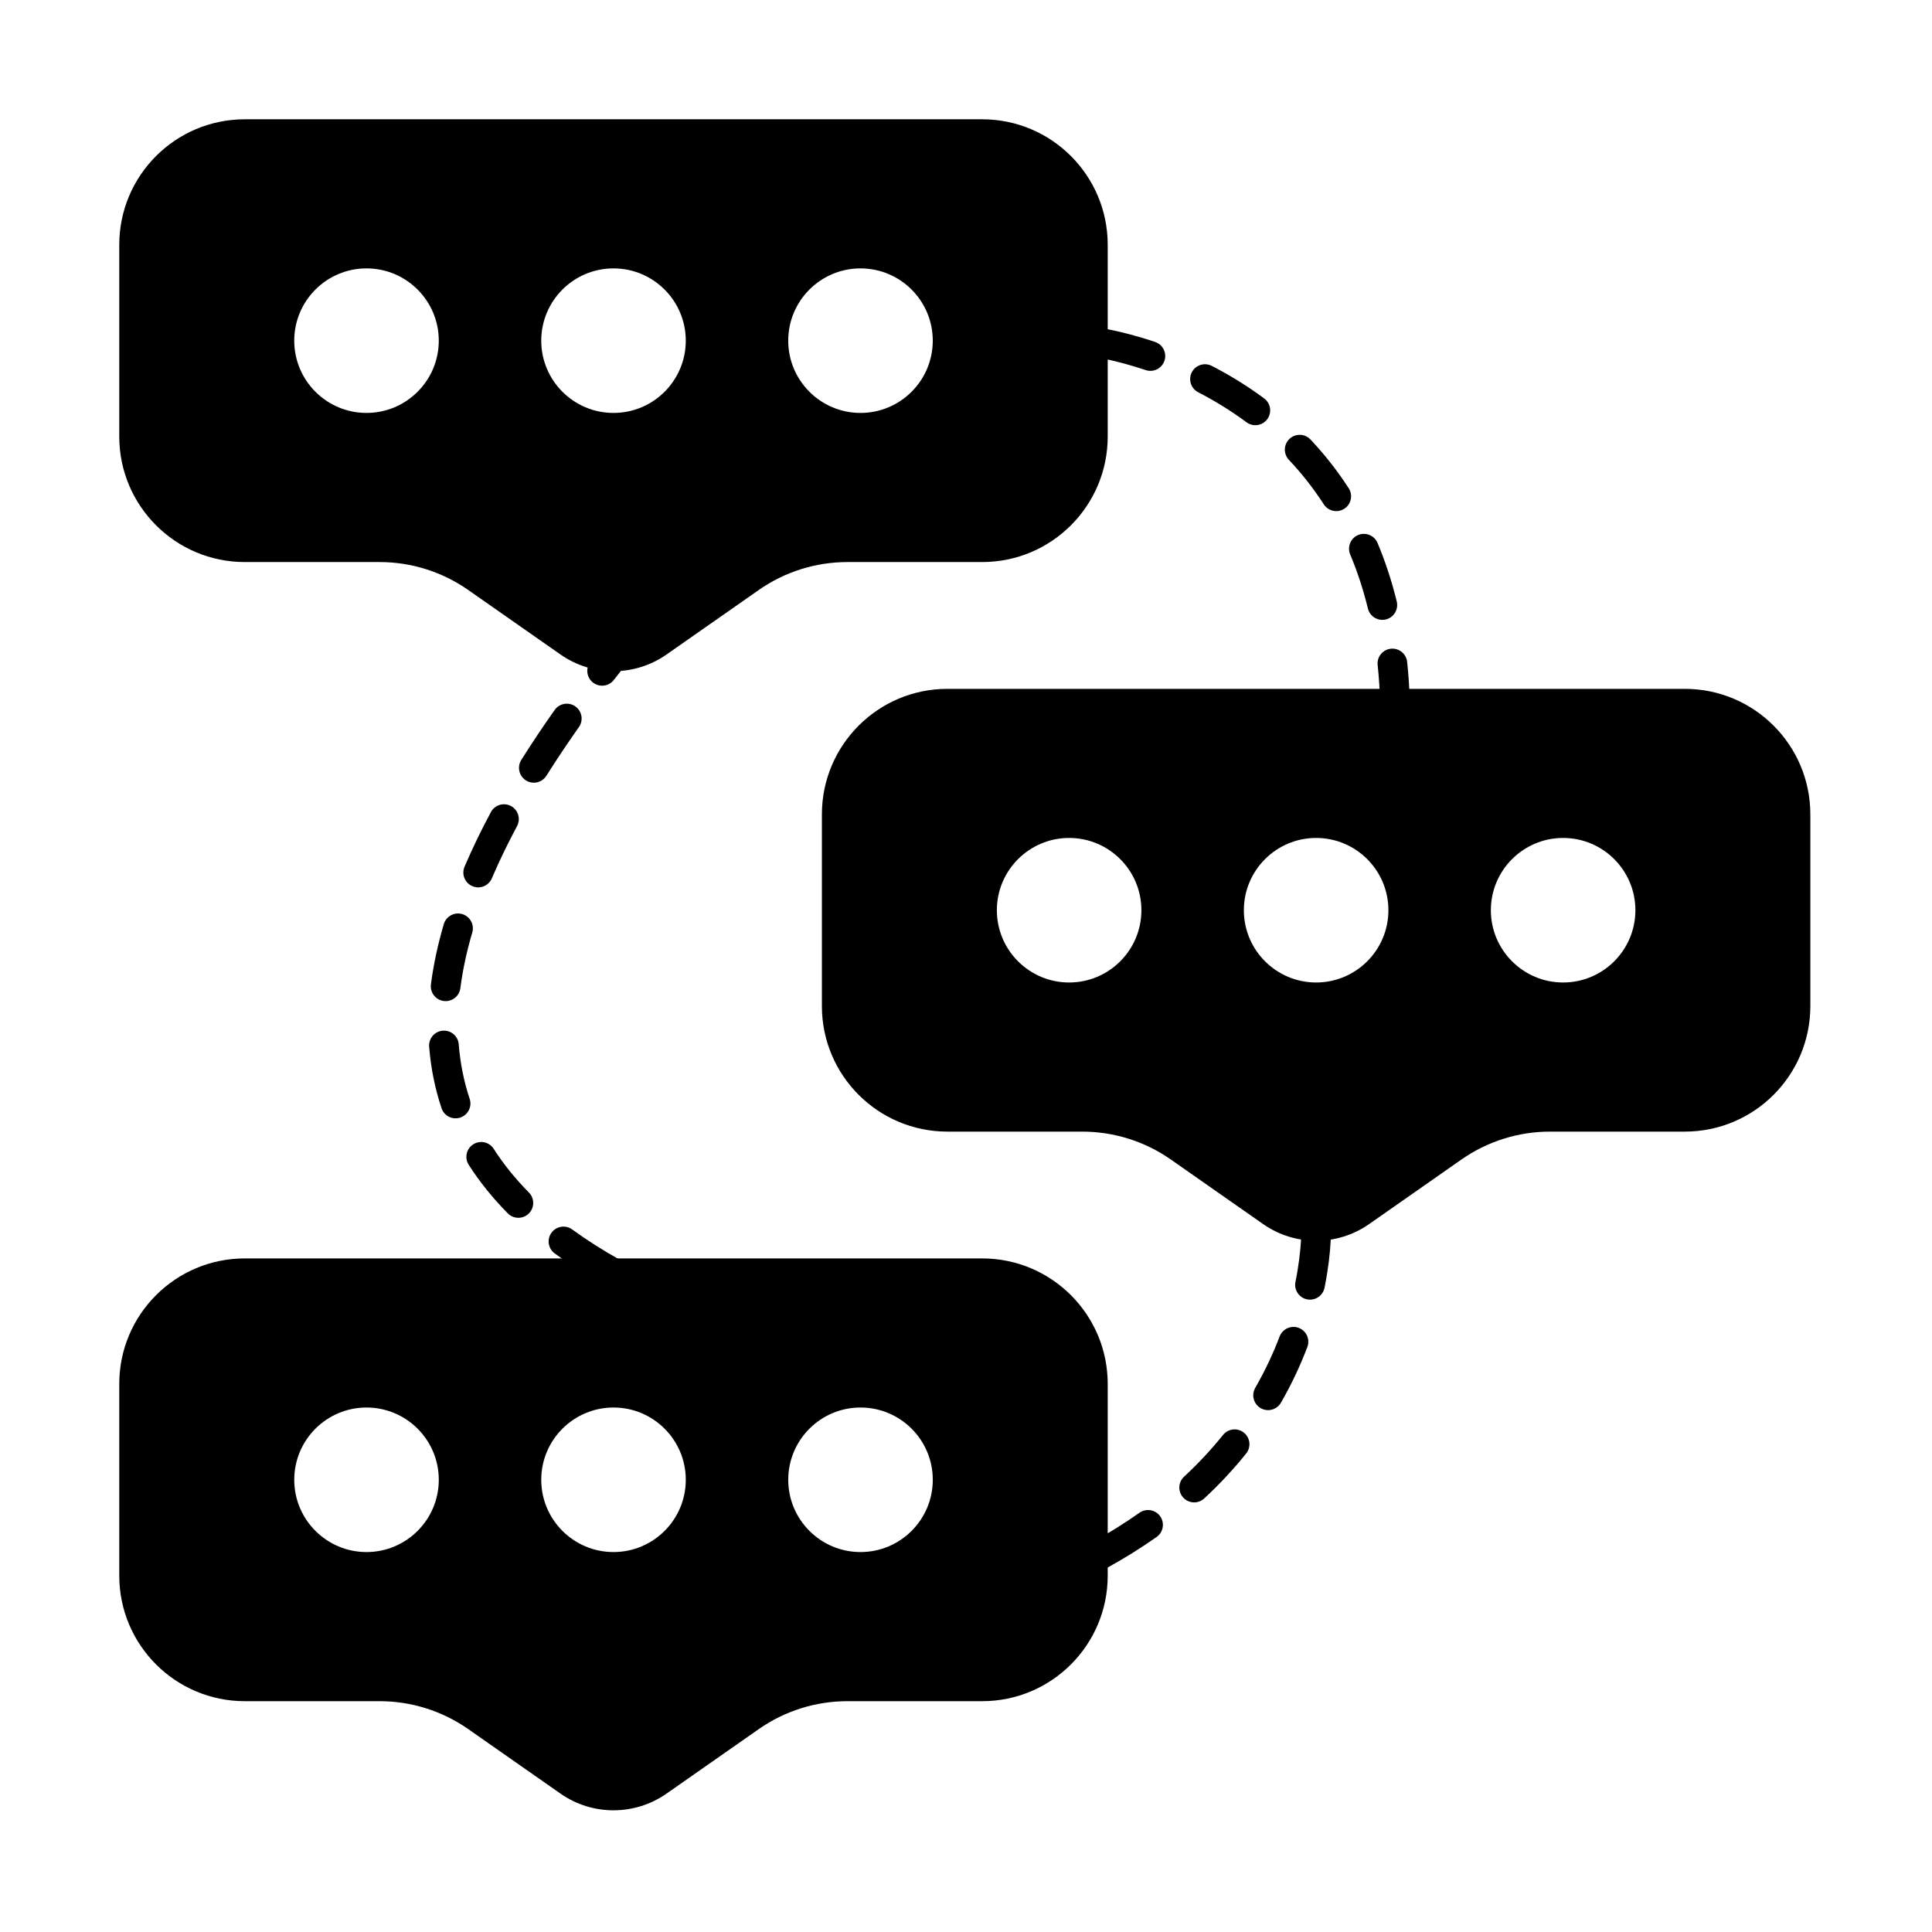 <?xml version="1.0" encoding="UTF-8"?>
<!-- The Best Svg Icon site in the world: iconSvg.co, Visit us! https://iconsvg.co -->
<svg fill="#000000" width="800px" height="800px" version="1.1" viewBox="144 144 512 512" xmlns="http://www.w3.org/2000/svg">
 <g fill-rule="evenodd">
  <path d="m445.98 544.89c-3.949 2.789-8.258 5.484-12.965 8.043-1.906 1.035-2.613 3.426-1.574 5.332 1.039 1.906 3.426 2.613 5.332 1.574 4.984-2.711 9.555-5.566 13.746-8.527 1.773-1.25 2.195-3.707 0.941-5.477-1.254-1.773-3.707-2.195-5.481-0.941zm22.141-20.621c-2.992 3.727-6.414 7.438-10.328 11.066-1.59 1.477-1.684 3.965-0.211 5.555 1.477 1.59 3.965 1.684 5.555 0.211 4.211-3.902 7.891-7.898 11.109-11.906 1.359-1.691 1.09-4.168-0.602-5.523-1.691-1.359-4.168-1.09-5.527 0.602zm14.992-26.09c-1.645 4.328-3.758 8.922-6.465 13.629-1.082 1.879-0.434 4.285 1.449 5.367 1.883 1.082 4.285 0.434 5.367-1.449 2.934-5.098 5.219-10.07 7-14.754 0.77-2.027-0.25-4.301-2.277-5.07s-4.301 0.25-5.07 2.277zm5.746-29.117s0.242 5.789-1.551 14.648c-0.43 2.125 0.945 4.203 3.074 4.633 2.125 0.43 4.203-0.945 4.633-3.074 2.027-10.02 1.695-16.574 1.695-16.574-0.102-2.168-1.945-3.844-4.113-3.742-2.168 0.102-3.844 1.945-3.742 4.109zm-180.36 8.93c-4.676-2.609-8.961-5.332-12.859-8.172-1.754-1.277-4.215-0.891-5.492 0.863-1.277 1.754-0.891 4.215 0.863 5.492 4.144 3.019 8.695 5.918 13.664 8.684 1.895 1.059 4.289 0.375 5.348-1.52 1.059-1.895 0.375-4.289-1.52-5.348zm-24.328-17.957c-3.648-3.695-6.758-7.555-9.332-11.578-1.168-1.828-3.602-2.363-5.43-1.191-1.828 1.168-2.363 3.602-1.191 5.43 2.859 4.469 6.305 8.762 10.359 12.863 1.523 1.543 4.016 1.559 5.559 0.035 1.543-1.523 1.559-4.016 0.035-5.559zm-15.703-24.844c-1.551-4.637-2.508-9.449-2.898-14.438-0.168-2.164-2.062-3.781-4.227-3.613s-3.781 2.062-3.613 4.227c0.441 5.637 1.531 11.078 3.281 16.316 0.688 2.059 2.918 3.172 4.973 2.481 2.059-0.688 3.172-2.914 2.481-4.973zm-2.465-29.32c0.613-4.789 1.672-9.707 3.152-14.754 0.613-2.082-0.582-4.269-2.668-4.879-2.082-0.609-4.266 0.586-4.879 2.668-1.602 5.465-2.742 10.789-3.406 15.969-0.277 2.152 1.246 4.121 3.398 4.398 2.152 0.277 4.125-1.246 4.398-3.398zm8.34-29.098c1.93-4.523 4.16-9.137 6.68-13.844 1.023-1.914 0.305-4.297-1.609-5.324-1.91-1.023-4.297-0.305-5.32 1.609-2.637 4.918-4.965 9.742-6.984 14.473-0.852 1.996 0.078 4.309 2.074 5.16 1.996 0.852 4.305-0.078 5.156-2.074zm14.461-27.191c2.66-4.234 5.531-8.531 8.613-12.895 1.25-1.773 0.832-4.231-0.941-5.481-1.773-1.25-4.231-0.832-5.481 0.941-3.168 4.484-6.121 8.902-8.852 13.254-1.152 1.836-0.598 4.266 1.238 5.418 1.836 1.152 4.266 0.598 5.418-1.238zm220.29-29.344c0.336 3.207 0.559 6.535 0.664 9.988 0.062 2.168 1.875 3.879 4.043 3.816 2.168-0.062 3.879-1.875 3.812-4.043-0.105-3.664-0.344-7.188-0.703-10.586-0.227-2.156-2.164-3.727-4.32-3.496-2.156 0.227-3.727 2.164-3.496 4.32zm-202.42 3.953c0.98-1.266 1.973-2.531 2.984-3.805 1.348-1.699 1.066-4.176-0.633-5.523-1.699-1.348-4.176-1.066-5.523 0.633-1.031 1.297-2.047 2.59-3.043 3.879-1.328 1.715-1.016 4.188 0.699 5.516 1.715 1.328 4.188 1.016 5.516-0.699zm195.14-33.254c1.852 4.406 3.438 9.176 4.699 14.336 0.516 2.109 2.644 3.398 4.754 2.887 2.106-0.516 3.398-2.644 2.887-4.754-1.367-5.586-3.086-10.746-5.09-15.516-0.84-2-3.148-2.941-5.148-2.102-2 0.84-2.941 3.148-2.102 5.148zm-16.242-25.074c3.285 3.477 6.402 7.391 9.246 11.793 1.176 1.82 3.613 2.344 5.434 1.168 1.824-1.176 2.344-3.613 1.168-5.438-3.117-4.82-6.535-9.109-10.133-12.918-1.488-1.578-3.977-1.648-5.559-0.16-1.578 1.488-1.648 3.977-0.16 5.559zm-24.039-17.906c4.172 2.148 8.512 4.766 12.805 7.949 1.742 1.293 4.207 0.93 5.5-0.816 1.289-1.742 0.926-4.207-0.816-5.5-4.652-3.453-9.359-6.293-13.887-8.625-1.93-0.992-4.301-0.234-5.293 1.695-0.992 1.93-0.234 4.301 1.695 5.293zm-28.375-9.473s5.914 0.719 14.453 3.59c2.055 0.691 4.285-0.414 4.981-2.473 0.691-2.059-0.414-4.289-2.473-4.981-9.465-3.188-16.035-3.949-16.035-3.949-2.156-0.254-4.113 1.289-4.367 3.445-0.254 2.156 1.289 4.109 3.445 4.363z"/>
  <path d="m244.6 594.83c8.398 0 16.594 2.582 23.48 7.394 7.41 5.184 16.996 11.887 24.449 17.098 8.441 5.906 19.672 5.906 28.113 0 7.453-5.211 17.039-11.914 24.449-17.098 6.887-4.812 15.082-7.394 23.48-7.394h35.715c18.375 0 33.27-14.895 33.27-33.27v-50.797c0-18.371-14.895-33.27-33.27-33.27h-195.41c-18.375 0-33.27 14.895-33.27 33.27v50.797c0 18.375 14.895 33.27 33.27 33.27h35.715zm-3.469-77.824c-10.574 0-19.152 8.582-19.152 19.152 0 10.57 8.582 19.152 19.152 19.152 10.57 0 19.152-8.582 19.152-19.152 0-10.574-8.582-19.152-19.152-19.152zm65.457 0c-10.574 0-19.152 8.582-19.152 19.152 0 10.57 8.582 19.152 19.152 19.152 10.57 0 19.152-8.582 19.152-19.152 0-10.574-8.582-19.152-19.152-19.152zm65.457 0c-10.57 0-19.152 8.582-19.152 19.152 0 10.57 8.582 19.152 19.152 19.152 10.574 0 19.152-8.582 19.152-19.152 0-10.574-8.582-19.152-19.152-19.152z"/>
  <path d="m430.8 443.89c8.402 0 16.598 2.582 23.48 7.394 7.41 5.184 16.996 11.887 24.449 17.102 8.441 5.902 19.676 5.902 28.117 0 7.453-5.215 17.035-11.918 24.449-17.102 6.883-4.812 15.082-7.394 23.48-7.394h35.715c18.375 0 33.27-14.895 33.27-33.27v-50.797c0-18.375-14.895-33.27-33.27-33.27h-195.41c-18.371 0-33.27 14.895-33.27 33.27v50.797c0 18.375 14.895 33.27 33.27 33.27h35.715zm-3.469-77.824c-10.57 0-19.152 8.582-19.152 19.152s8.582 19.152 19.152 19.152c10.574 0 19.152-8.582 19.152-19.152 0-10.574-8.582-19.152-19.152-19.152zm65.457 0c-10.574 0-19.152 8.582-19.152 19.152s8.582 19.152 19.152 19.152c10.57 0 19.152-8.582 19.152-19.152 0-10.574-8.582-19.152-19.152-19.152zm65.457 0c-10.57 0-19.152 8.582-19.152 19.152s8.582 19.152 19.152 19.152c10.57 0 19.152-8.582 19.152-19.152 0-10.574-8.582-19.152-19.152-19.152z"/>
  <path d="m244.6 292.95c8.398 0 16.594 2.582 23.48 7.398 7.41 5.184 16.996 11.887 24.449 17.098 8.441 5.902 19.672 5.902 28.113 0 7.453-5.215 17.039-11.914 24.449-17.098 6.887-4.816 15.082-7.398 23.48-7.398h35.715c18.375 0 33.27-14.895 33.27-33.27v-50.797c0-18.375-14.895-33.27-33.27-33.27h-195.41c-18.375 0-33.27 14.895-33.27 33.27v50.797c0 18.375 14.895 33.27 33.27 33.27h35.715zm127.44-77.824c-10.57 0-19.152 8.582-19.152 19.152 0 10.57 8.582 19.152 19.152 19.152 10.574 0 19.152-8.582 19.152-19.152 0-10.57-8.582-19.152-19.152-19.152zm-130.91 0c-10.574 0-19.152 8.582-19.152 19.152 0 10.57 8.582 19.152 19.152 19.152 10.57 0 19.152-8.582 19.152-19.152 0-10.57-8.582-19.152-19.152-19.152zm65.457 0c-10.574 0-19.152 8.582-19.152 19.152 0 10.57 8.582 19.152 19.152 19.152 10.57 0 19.152-8.582 19.152-19.152 0-10.57-8.582-19.152-19.152-19.152z"/>
 </g>
</svg>